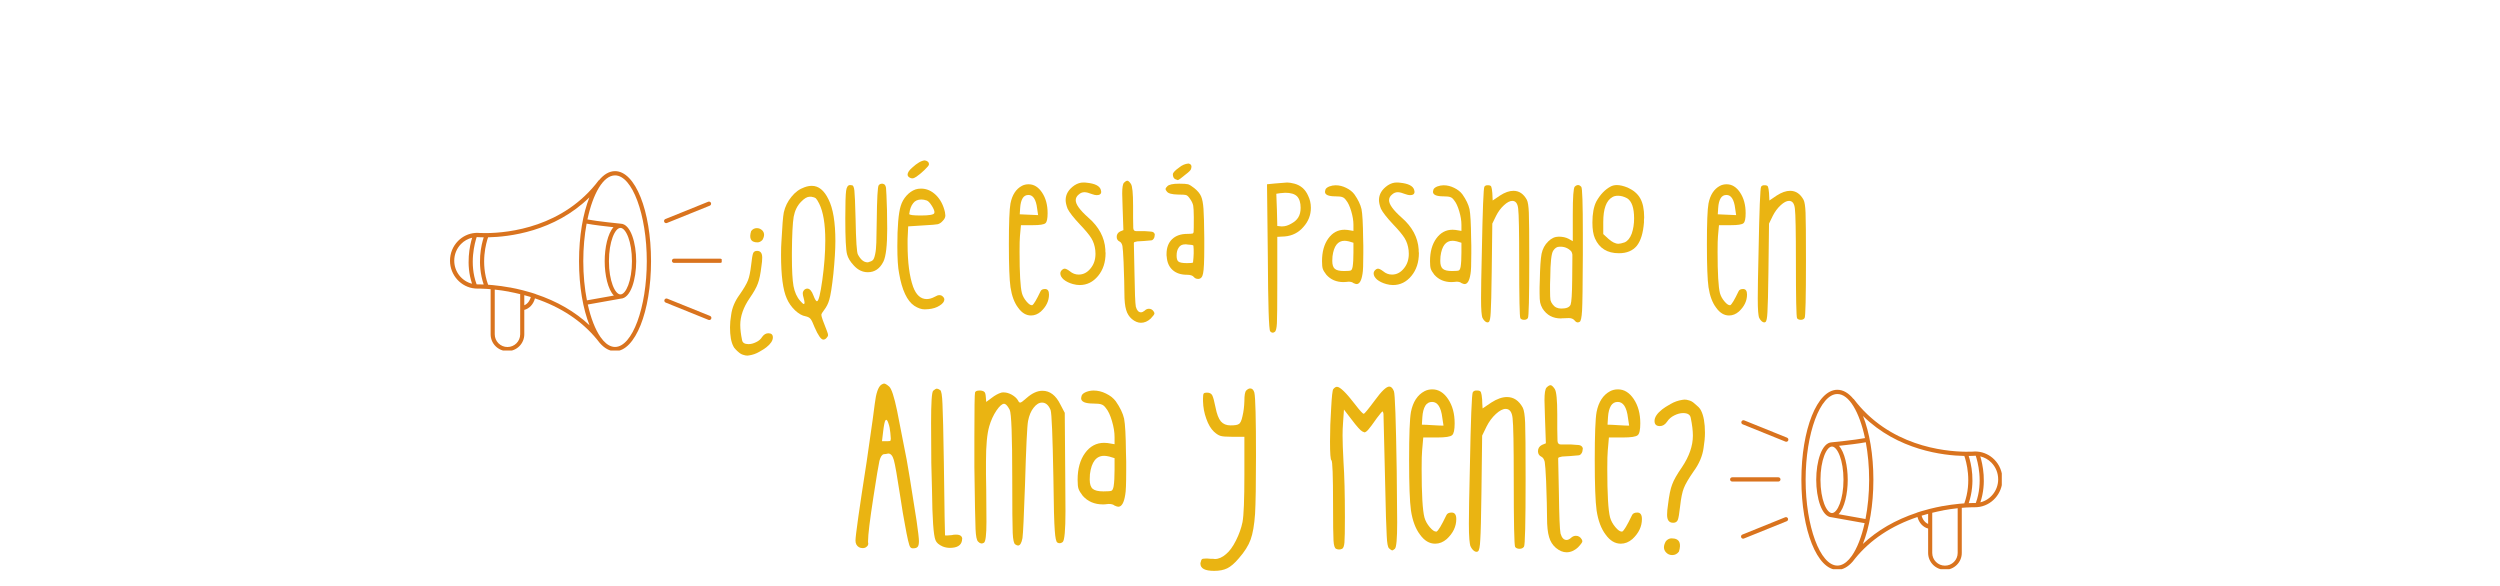 <svg version="1.0" preserveAspectRatio="xMidYMid meet" height="450" viewBox="0 0 1440 337.5" zoomAndPan="magnify" width="1920" xmlns:xlink="http://www.w3.org/1999/xlink" xmlns="http://www.w3.org/2000/svg"><defs><g></g><clipPath id="5f2b25e0d2"><path clip-rule="nonzero" d="M 259.199 98.578 L 375 98.578 L 375 201.922 L 259.199 201.922 Z M 259.199 98.578"></path></clipPath><clipPath id="aff37a8028"><path clip-rule="nonzero" d="M 387 148.949 L 415.715 148.949 L 415.715 151.449 L 387 151.449 Z M 387 148.949"></path></clipPath><clipPath id="7c322fa46b"><path clip-rule="nonzero" d="M 1037.578 224.512 L 1153.035 224.512 L 1153.035 327.859 L 1037.578 327.859 Z M 1037.578 224.512"></path></clipPath><clipPath id="cb75aaade5"><path clip-rule="nonzero" d="M 996.879 274.883 L 1025.598 274.883 L 1025.598 277.383 L 996.879 277.383 Z M 996.879 274.883"></path></clipPath></defs><g fill-opacity="1" fill="#eab412"><g transform="translate(418.205, 186.157)"><g><path d="M 20.938 -47.922 C 20.031 -47.004 19.082 -46.547 18.094 -46.547 C 16.051 -46.547 14.766 -47.191 14.234 -48.484 C 13.773 -49.547 13.848 -51.062 14.453 -53.031 C 15.285 -54.176 16.383 -54.75 17.75 -54.75 C 18.969 -54.75 20.031 -54.289 20.938 -53.375 C 22.227 -51.938 22.227 -50.117 20.938 -47.922 Z M 7.516 16.953 C 6.68 16.273 6 15.633 5.469 15.031 C 4.852 14.414 4.438 13.844 4.219 13.312 C 2.926 10.883 2.281 7.242 2.281 2.391 C 2.281 0.191 2.504 -2.234 2.953 -4.891 C 3.484 -8.91 5.117 -12.781 7.859 -16.5 C 10.285 -19.988 11.879 -22.723 12.641 -24.703 C 13.391 -26.598 13.992 -29.52 14.453 -33.469 C 14.836 -37.031 15.219 -39.305 15.594 -40.297 C 15.969 -41.203 16.727 -41.656 17.875 -41.656 C 19.844 -41.656 20.828 -40.363 20.828 -37.781 C 20.828 -36.344 20.676 -34.676 20.375 -32.781 C 19.844 -28.301 19.16 -25 18.328 -22.875 C 17.566 -20.676 15.973 -17.832 13.547 -14.344 C 9.973 -9.102 8.188 -3.977 8.188 1.031 C 8.188 3.531 8.531 6.41 9.219 9.672 C 9.445 11.266 10.695 12.062 12.969 12.062 C 14.344 12.062 15.785 11.68 17.297 10.922 C 18.816 10.242 19.992 9.223 20.828 7.859 C 21.816 6.484 22.992 5.797 24.359 5.797 C 26.098 5.797 26.969 6.594 26.969 8.188 C 26.969 10.008 25.719 11.91 23.219 13.891 C 22.383 14.566 21.02 15.438 19.125 16.5 C 17.301 17.562 15.363 18.242 13.312 18.547 C 12.938 18.629 12.598 18.672 12.297 18.672 C 11.609 18.672 10.926 18.555 10.25 18.328 C 9.258 18.098 8.348 17.641 7.516 16.953 Z M 7.516 16.953"></path></g></g></g><g fill-opacity="1" fill="#eab412"><g transform="translate(447.601, 186.157)"><g><path d="M 24.25 -68.859 C 23.488 -70.379 22.844 -71.406 22.312 -71.938 C 21.695 -72.383 20.82 -72.688 19.688 -72.844 L 18.781 -72.844 C 17.332 -72.844 15.703 -71.895 13.891 -70 C 11.68 -67.801 10.238 -64.914 9.562 -61.344 C 8.957 -57.707 8.613 -50.844 8.531 -40.75 L 8.531 -38.359 C 8.531 -30.535 8.836 -24.879 9.453 -21.391 C 10.129 -17.828 11.414 -14.984 13.312 -12.859 C 14.375 -11.648 15.055 -11.047 15.359 -11.047 C 15.672 -11.047 15.828 -11.312 15.828 -11.844 C 15.828 -12.289 15.633 -13.238 15.25 -14.688 C 14.945 -15.664 14.797 -16.5 14.797 -17.188 C 14.797 -17.863 15.062 -18.508 15.594 -19.125 C 16.125 -19.656 16.727 -19.922 17.406 -19.922 C 18.781 -19.922 19.957 -18.594 20.938 -15.938 C 21.77 -13.738 22.453 -12.641 22.984 -12.641 C 23.898 -12.641 24.926 -16.734 26.062 -24.922 C 27.195 -33.047 27.766 -40.633 27.766 -47.688 C 27.766 -57.094 26.594 -64.148 24.25 -68.859 Z M 15.828 -78.312 C 17.266 -78.844 18.664 -79.109 20.031 -79.109 C 23.906 -79.109 27.094 -76.523 29.594 -71.359 C 32.25 -66.129 33.578 -58.125 33.578 -47.344 C 33.578 -42.488 33.195 -36.227 32.438 -28.562 C 31.602 -20.906 30.805 -15.863 30.047 -13.438 C 29.441 -11.312 28.492 -9.41 27.203 -7.734 C 26.066 -6.297 25.5 -5.312 25.5 -4.781 C 25.5 -3.875 26.562 -0.801 28.688 4.438 C 29.133 5.57 29.359 6.367 29.359 6.828 C 29.359 7.359 29.02 7.969 28.344 8.656 C 27.812 9.188 27.238 9.453 26.625 9.453 C 25.344 9.453 23.676 7.098 21.625 2.391 C 20.633 -0.191 19.836 -1.82 19.234 -2.5 C 18.703 -3.188 17.754 -3.68 16.391 -3.984 C 14.492 -4.285 12.484 -5.422 10.359 -7.391 C 8.234 -9.441 6.641 -11.723 5.578 -14.234 C 3.379 -19.086 2.281 -27.43 2.281 -39.266 C 2.281 -42.609 2.352 -45.148 2.5 -46.891 C 2.957 -55.922 3.414 -61.57 3.875 -63.844 C 4.633 -67.188 6.113 -70.188 8.312 -72.844 C 10.438 -75.5 12.941 -77.32 15.828 -78.312 Z M 15.828 -78.312"></path></g></g></g><g fill-opacity="1" fill="#eab412"><g transform="translate(484.736, 186.157)"><g><path d="M 21.391 -79.438 C 21.848 -80.051 22.535 -80.359 23.453 -80.359 C 23.598 -80.359 23.785 -80.316 24.016 -80.234 C 24.848 -80.086 25.379 -79.332 25.609 -77.969 C 25.766 -76.52 25.953 -72.234 26.172 -65.109 C 26.254 -62.367 26.297 -58.801 26.297 -54.406 C 26.297 -44.77 25.57 -38.473 24.125 -35.516 C 22.082 -31.41 19.086 -29.359 15.141 -29.359 C 12.098 -29.359 9.406 -30.648 7.062 -33.234 C 5.008 -35.43 3.719 -37.555 3.188 -39.609 C 2.5 -42.109 2.156 -48.973 2.156 -60.203 C 2.156 -68.703 2.312 -74.051 2.625 -76.25 C 2.926 -78.457 3.68 -79.562 4.891 -79.562 C 5.348 -79.562 5.727 -79.52 6.031 -79.438 C 6.719 -79.363 7.172 -78.344 7.391 -76.375 C 7.617 -74.477 7.848 -69.086 8.078 -60.203 C 8.305 -47.379 8.766 -40.477 9.453 -39.5 C 11.047 -36.539 12.863 -35.062 14.906 -35.062 L 15.25 -35.062 C 15.406 -35.133 15.52 -35.172 15.594 -35.172 C 16.727 -35.473 17.523 -35.852 17.984 -36.312 C 18.516 -36.758 18.969 -37.895 19.344 -39.719 C 19.727 -41.469 19.957 -43.707 20.031 -46.438 C 20.102 -49.164 20.18 -53.336 20.266 -58.953 C 20.41 -71.859 20.785 -78.688 21.391 -79.438 Z M 21.391 -79.438"></path></g></g></g><g fill-opacity="1" fill="#eab412"><g transform="translate(514.587, 186.157)"><g><path d="M 19.234 -70.672 C 18.098 -71.055 17.07 -71.25 16.156 -71.25 C 14.031 -71.25 12.438 -70.523 11.375 -69.078 C 10.238 -67.641 9.52 -65.742 9.219 -63.391 C 9.145 -63.316 9.109 -63.164 9.109 -62.938 C 9.109 -62.332 11.348 -62.031 15.828 -62.031 C 20.68 -62.031 23.258 -62.484 23.562 -63.391 L 23.562 -63.625 L 23.672 -63.844 C 23.672 -64.758 23.141 -66.051 22.078 -67.719 C 21.016 -69.383 20.066 -70.367 19.234 -70.672 Z M 12.75 -77.047 C 13.656 -77.359 14.719 -77.516 15.938 -77.516 C 19.125 -77.516 22.004 -76.258 24.578 -73.75 C 27.086 -71.25 28.797 -67.988 29.703 -63.969 C 29.859 -63.051 29.938 -62.406 29.938 -62.031 C 29.938 -60.969 29.441 -59.941 28.453 -58.953 C 27.617 -57.973 26.672 -57.328 25.609 -57.016 C 24.617 -56.797 21.926 -56.57 17.531 -56.344 C 15.477 -56.258 12.477 -56.066 8.531 -55.766 C 8.457 -54.555 8.344 -52.094 8.188 -48.375 L 8.188 -45.406 C 8.188 -35.094 9.25 -26.938 11.375 -20.938 C 13.125 -16.238 15.742 -13.891 19.234 -13.891 C 20.672 -13.891 22.227 -14.344 23.906 -15.25 C 24.883 -15.852 25.754 -16.156 26.516 -16.156 C 27.047 -16.156 27.504 -16.047 27.891 -15.828 C 28.867 -15.141 29.359 -14.414 29.359 -13.656 C 29.359 -12.445 28.445 -11.27 26.625 -10.125 C 24.883 -8.988 22.723 -8.305 20.141 -8.078 C 19.535 -8.004 18.816 -7.969 17.984 -7.969 C 16.16 -7.969 14.188 -8.648 12.062 -10.016 C 7.883 -12.828 4.961 -19.051 3.297 -28.688 C 2.617 -32.02 2.281 -37.254 2.281 -44.391 C 2.281 -55.617 2.926 -63.32 4.219 -67.5 C 4.895 -69.77 6.031 -71.781 7.625 -73.531 C 9.145 -75.195 10.852 -76.367 12.75 -77.047 Z M 10.812 -89.578 C 13.695 -92.234 16.125 -93.633 18.094 -93.781 C 19.758 -93.477 20.555 -92.68 20.484 -91.391 C 20.484 -90.93 19.613 -89.867 17.875 -88.203 C 16.125 -86.535 14.566 -85.25 13.203 -84.344 C 12.297 -83.727 11.535 -83.422 10.922 -83.422 C 10.473 -83.422 10.02 -83.535 9.562 -83.766 C 8.645 -84.223 8.188 -84.832 8.188 -85.594 C 8.188 -86.727 9.062 -88.055 10.812 -89.578 Z M 10.812 -89.578"></path></g></g></g><g fill-opacity="1" fill="#eab412"><g transform="translate(548.422, 186.157)"><g></g></g></g><g fill-opacity="1" fill="#eab412"><g transform="translate(578.956, 186.157)"><g><path d="M 16.609 -72.047 C 15.773 -73.254 14.719 -73.859 13.438 -73.859 C 11.988 -73.859 10.883 -73.254 10.125 -72.047 C 9.289 -70.68 8.801 -68.785 8.656 -66.359 C 8.57 -65.523 8.492 -64.312 8.422 -62.719 C 9.555 -62.719 11.301 -62.641 13.656 -62.484 C 16.082 -62.328 17.863 -62.25 19 -62.25 C 18.852 -63.094 18.664 -64.348 18.438 -66.016 C 18.133 -68.672 17.523 -70.68 16.609 -72.047 Z M 9.672 -79.109 C 10.805 -79.711 12.098 -80.016 13.547 -80.016 C 16.578 -80.016 19.156 -78.422 21.281 -75.234 C 23.406 -72.047 24.469 -68.098 24.469 -63.391 C 24.469 -60.203 24.051 -58.27 23.219 -57.594 C 22.383 -56.832 19.957 -56.453 15.938 -56.453 L 9.109 -56.453 C 9.023 -55.391 8.832 -53.266 8.531 -50.078 C 8.383 -48.555 8.312 -45.562 8.312 -41.094 C 8.312 -28.719 8.766 -20.785 9.672 -17.297 C 10.129 -15.629 11.004 -14.035 12.297 -12.516 C 13.504 -11.078 14.523 -10.359 15.359 -10.359 L 15.594 -10.359 C 16.426 -10.734 18.02 -13.391 20.375 -18.328 C 20.75 -19.234 21.617 -19.688 22.984 -19.688 C 24.504 -19.688 25.266 -18.625 25.266 -16.5 C 25.266 -12.863 23.707 -9.602 20.594 -6.719 C 18.852 -5.195 16.957 -4.438 14.906 -4.438 C 12.102 -4.438 9.641 -5.914 7.516 -8.875 C 5.316 -11.758 3.836 -15.707 3.078 -20.719 C 2.461 -25.039 2.156 -33.27 2.156 -45.406 C 2.156 -57.852 2.461 -65.707 3.078 -68.969 C 4.055 -73.906 6.254 -77.285 9.672 -79.109 Z M 9.672 -79.109"></path></g></g></g><g fill-opacity="1" fill="#eab412"><g transform="translate(608.124, 186.157)"><g><path d="M 10.812 -79.438 C 12.477 -80.5 14.148 -81.031 15.828 -81.031 L 16.734 -81.031 C 17.18 -80.957 17.52 -80.922 17.75 -80.922 C 22.531 -80.461 25.266 -79.098 25.953 -76.828 C 26.098 -76.297 26.172 -75.914 26.172 -75.688 C 26.172 -74.395 25.301 -73.75 23.562 -73.75 C 22.875 -73.75 22 -73.941 20.938 -74.328 C 19.039 -75.078 17.562 -75.453 16.5 -75.453 C 15.289 -75.453 14.191 -75 13.203 -74.094 C 12.066 -73.188 11.5 -72.086 11.5 -70.797 C 11.5 -68.441 13.891 -65.141 18.672 -60.891 C 24.816 -55.578 28.113 -49.43 28.562 -42.453 L 28.562 -41.422 C 28.645 -40.973 28.688 -40.633 28.688 -40.406 C 28.688 -35.094 27.242 -30.691 24.359 -27.203 C 21.473 -23.711 17.941 -21.969 13.766 -21.969 C 12.555 -21.969 11.27 -22.156 9.906 -22.531 C 7.695 -23.145 5.91 -24.02 4.547 -25.156 C 3.266 -26.289 2.625 -27.469 2.625 -28.688 C 2.625 -29.594 3.113 -30.391 4.094 -31.078 C 4.477 -31.297 4.82 -31.406 5.125 -31.406 C 5.801 -31.406 6.785 -30.914 8.078 -29.938 C 9.598 -28.645 11.305 -28 13.203 -28 C 15.859 -28 18.133 -29.176 20.031 -31.531 C 21.926 -33.801 22.875 -36.609 22.875 -39.953 C 22.875 -40.859 22.836 -41.539 22.766 -42 C 22.461 -44.656 21.703 -46.969 20.484 -48.938 C 19.273 -50.914 17.035 -53.609 13.766 -57.016 C 10.203 -60.816 7.891 -63.781 6.828 -65.906 C 6.066 -67.875 5.688 -69.539 5.688 -70.906 C 5.688 -74.25 7.395 -77.094 10.812 -79.438 Z M 10.812 -79.438"></path></g></g></g><g fill-opacity="1" fill="#eab412"><g transform="translate(640.593, 186.157)"><g><path d="M 6.828 -80.922 C 7.586 -81.68 8.234 -82.062 8.766 -82.062 C 9.297 -82.062 9.977 -81.453 10.812 -80.234 C 11.645 -79.023 12.062 -74.852 12.062 -67.719 L 12.062 -60.656 C 12.062 -58.383 12.098 -56.414 12.172 -54.75 C 12.254 -53.602 12.785 -53.031 13.766 -53.031 L 18.672 -53.031 C 19.348 -52.957 20.367 -52.883 21.734 -52.812 C 22.723 -52.812 23.445 -52.617 23.906 -52.234 C 24.352 -51.859 24.578 -51.367 24.578 -50.766 C 24.578 -50.68 24.539 -50.602 24.469 -50.531 C 24.469 -49.695 24.238 -49.016 23.781 -48.484 C 23.406 -47.953 22.914 -47.688 22.312 -47.688 C 21.395 -47.613 20.066 -47.5 18.328 -47.344 C 17.641 -47.344 16.348 -47.27 14.453 -47.125 C 13.922 -46.969 13.469 -46.852 13.094 -46.781 C 12.633 -46.707 12.441 -46.363 12.516 -45.75 C 12.598 -42.031 12.711 -36.531 12.859 -29.25 C 13.016 -18.02 13.281 -11.422 13.656 -9.453 C 14.258 -7.328 15.242 -6.266 16.609 -6.266 C 17.223 -6.266 17.91 -6.566 18.672 -7.172 C 19.422 -7.93 20.254 -8.312 21.172 -8.312 C 22.379 -8.312 23.328 -7.738 24.016 -6.594 C 24.242 -6.219 24.359 -5.879 24.359 -5.578 C 24.359 -5.117 23.633 -4.133 22.188 -2.625 C 20.445 -1.031 18.586 -0.234 16.609 -0.234 C 14.867 -0.234 13.125 -0.953 11.375 -2.391 C 9.781 -3.754 8.68 -5.5 8.078 -7.625 C 7.398 -9.82 7.062 -13.008 7.062 -17.188 C 7.062 -20.906 6.906 -26.898 6.594 -35.172 C 6.375 -40.098 6.148 -43.207 5.922 -44.5 C 5.617 -45.789 5.086 -46.625 4.328 -47 C 3.191 -47.531 2.625 -48.441 2.625 -49.734 C 2.625 -51.098 3.266 -52.125 4.547 -52.812 C 5.004 -52.957 5.648 -53.223 6.484 -53.609 C 6.41 -55.734 6.258 -60.055 6.031 -66.578 C 5.875 -71.285 5.797 -73.977 5.797 -74.656 C 5.797 -78.145 6.141 -80.234 6.828 -80.922 Z M 6.828 -80.922"></path></g></g></g><g fill-opacity="1" fill="#eab412"><g transform="translate(668.851, 186.157)"><g><path d="M 18.547 -44.734 C 18.172 -45.035 17.07 -45.223 15.25 -45.297 C 15.02 -45.297 14.754 -45.332 14.453 -45.406 L 13.766 -45.406 C 12.098 -45.406 10.883 -44.801 10.125 -43.594 C 9.289 -42.457 8.875 -40.898 8.875 -38.922 C 8.875 -37.328 9.176 -36.227 9.781 -35.625 C 10.469 -34.938 12.141 -34.594 14.797 -34.594 C 16.766 -34.594 17.941 -34.707 18.328 -34.938 C 18.773 -38.812 18.848 -42.078 18.547 -44.734 Z M 3.531 -78.875 C 4.438 -79.863 6.711 -80.359 10.359 -80.359 C 12.859 -80.359 14.566 -80.242 15.484 -80.016 C 16.391 -79.711 17.562 -78.988 19 -77.844 C 20.977 -76.25 22.305 -74.656 22.984 -73.062 C 23.672 -71.469 24.129 -69.082 24.359 -65.906 C 24.586 -62.789 24.738 -57.211 24.812 -49.172 L 24.812 -43.484 C 24.812 -35.66 24.582 -30.727 24.125 -28.688 C 23.75 -26.562 22.801 -25.5 21.281 -25.5 C 20.219 -25.5 19.383 -25.875 18.781 -26.625 C 18.094 -27.469 16.766 -27.891 14.797 -27.891 C 11.379 -27.891 8.645 -28.797 6.594 -30.609 C 4.551 -32.43 3.414 -34.973 3.188 -38.234 C 3.188 -38.461 3.148 -38.727 3.078 -39.031 L 3.078 -39.828 C 3.078 -43.473 4.141 -46.32 6.266 -48.375 C 8.391 -50.414 11.312 -51.438 15.031 -51.438 C 16.469 -51.438 17.523 -51.516 18.203 -51.672 C 18.43 -51.742 18.586 -52.047 18.672 -52.578 C 18.742 -53.191 18.781 -56.039 18.781 -61.125 C 18.781 -62.719 18.742 -64.082 18.672 -65.219 C 18.586 -66.281 18.508 -67.113 18.438 -67.719 C 18.207 -68.852 17.676 -70.031 16.844 -71.25 C 15.938 -72.688 15.141 -73.52 14.453 -73.75 C 13.848 -73.977 12.254 -74.094 9.672 -74.094 C 6.18 -74.164 4.055 -74.734 3.297 -75.797 C 2.766 -76.41 2.5 -76.906 2.5 -77.281 L 2.5 -77.391 C 2.582 -77.773 2.926 -78.27 3.531 -78.875 Z M 15.703 -91.969 C 17.297 -91.656 17.789 -90.594 17.188 -88.781 C 16.957 -88.094 15.93 -87.066 14.109 -85.703 C 11.68 -83.648 10.164 -82.551 9.562 -82.406 C 9.406 -82.406 8.91 -82.594 8.078 -82.969 C 7.172 -83.426 6.719 -84.375 6.719 -85.812 C 6.789 -86.727 8.004 -88.02 10.359 -89.688 C 12.023 -91.051 13.805 -91.812 15.703 -91.969 Z M 15.703 -91.969"></path></g></g></g><g fill-opacity="1" fill="#eab412"><g transform="translate(697.109, 186.157)"><g></g></g></g><g fill-opacity="1" fill="#eab412"><g transform="translate(727.643, 186.157)"><g><path d="M 19.469 -73.062 C 18.094 -74.438 15.816 -75.125 12.641 -75.125 C 11.953 -75.125 11 -75.047 9.781 -74.891 C 9.25 -74.816 8.492 -74.703 7.516 -74.547 C 7.516 -73.023 7.629 -69.953 7.859 -65.328 C 7.859 -63.805 7.93 -60.695 8.078 -56 C 8.461 -56 9.188 -55.922 10.25 -55.766 L 11.047 -55.766 C 12.641 -55.766 14.344 -56.297 16.156 -57.359 C 17.977 -58.348 19.305 -59.523 20.141 -60.891 C 21.055 -62.328 21.516 -64.188 21.516 -66.469 C 21.516 -69.426 20.832 -71.625 19.469 -73.062 Z M 6.719 -80.469 C 10.883 -80.844 13.234 -81.031 13.766 -81.031 C 14.828 -81.031 16.234 -80.805 17.984 -80.359 C 21.629 -79.367 24.25 -77.051 25.844 -73.406 C 26.895 -71.281 27.422 -68.969 27.422 -66.469 C 27.422 -62.289 25.984 -58.609 23.109 -55.422 C 20.297 -52.16 16.727 -50.344 12.406 -49.969 C 11.414 -49.883 9.973 -49.805 8.078 -49.734 L 8.078 -22.766 C 8.078 -10.547 8.004 -2.957 7.859 0 C 7.703 2.957 7.281 4.629 6.594 5.016 C 6.219 5.316 5.844 5.469 5.469 5.469 C 4.938 5.469 4.441 5.203 3.984 4.672 C 3.223 3.836 2.77 -10.504 2.625 -38.359 C 2.539 -47.609 2.383 -61.492 2.156 -80.016 Z M 6.719 -80.469"></path></g></g></g><g fill-opacity="1" fill="#eab412"><g transform="translate(758.86, 186.157)"><g><path d="M 20.719 -40.75 L 20.719 -46.328 C 20.258 -46.473 19.383 -46.738 18.094 -47.125 C 17.102 -47.352 16.27 -47.469 15.594 -47.469 C 11.719 -47.469 9.406 -44.469 8.656 -38.469 C 8.57 -37.781 8.531 -36.91 8.531 -35.859 C 8.531 -33.648 9.023 -32.129 10.016 -31.297 C 11.004 -30.461 12.75 -30.047 15.25 -30.047 C 17.445 -30.047 18.773 -30.16 19.234 -30.391 C 19.691 -30.617 20.035 -31.336 20.266 -32.547 C 20.566 -34.441 20.719 -37.176 20.719 -40.75 Z M 6.828 -78.766 C 8.047 -79.211 9.258 -79.438 10.469 -79.438 C 12.52 -79.438 14.531 -78.945 16.5 -77.969 C 18.551 -76.977 20.145 -75.723 21.281 -74.203 C 23.406 -71.172 24.77 -68.328 25.375 -65.672 C 25.906 -62.941 26.211 -57.398 26.297 -49.047 C 26.297 -47.992 26.332 -46.516 26.406 -44.609 L 26.406 -40.297 C 26.406 -33.836 26.254 -29.891 25.953 -28.453 C 25.348 -24.504 24.207 -22.531 22.531 -22.531 C 22.156 -22.531 21.551 -22.723 20.719 -23.109 C 20.102 -23.641 19.156 -23.906 17.875 -23.906 C 17.414 -23.906 17.035 -23.863 16.734 -23.781 C 16.348 -23.707 15.781 -23.672 15.031 -23.672 C 10.926 -23.672 7.625 -25.078 5.125 -27.891 C 4.062 -29.254 3.379 -30.391 3.078 -31.297 C 2.773 -32.129 2.625 -33.609 2.625 -35.734 C 2.625 -41.117 3.836 -45.484 6.266 -48.828 C 8.691 -52.16 11.801 -53.828 15.594 -53.828 C 16.27 -53.828 16.836 -53.789 17.297 -53.719 C 18.055 -53.57 19.195 -53.383 20.719 -53.156 L 20.719 -56.688 C 20.719 -59.031 20.301 -61.609 19.469 -64.422 C 18.625 -67.305 17.633 -69.43 16.5 -70.797 C 15.82 -71.773 15.102 -72.379 14.344 -72.609 C 13.656 -72.91 12.328 -73.062 10.359 -73.062 C 6.336 -73.062 4.328 -73.938 4.328 -75.688 C 4.328 -75.914 4.398 -76.297 4.547 -76.828 C 4.773 -77.586 5.535 -78.234 6.828 -78.766 Z M 6.828 -78.766"></path></g></g></g><g fill-opacity="1" fill="#eab412"><g transform="translate(788.597, 186.157)"><g><path d="M 10.812 -79.438 C 12.477 -80.5 14.148 -81.031 15.828 -81.031 L 16.734 -81.031 C 17.18 -80.957 17.52 -80.922 17.75 -80.922 C 22.531 -80.461 25.266 -79.098 25.953 -76.828 C 26.098 -76.297 26.172 -75.914 26.172 -75.688 C 26.172 -74.395 25.301 -73.75 23.562 -73.75 C 22.875 -73.75 22 -73.941 20.938 -74.328 C 19.039 -75.078 17.562 -75.453 16.5 -75.453 C 15.289 -75.453 14.191 -75 13.203 -74.094 C 12.066 -73.188 11.5 -72.086 11.5 -70.797 C 11.5 -68.441 13.891 -65.141 18.672 -60.891 C 24.816 -55.578 28.113 -49.43 28.562 -42.453 L 28.562 -41.422 C 28.645 -40.973 28.688 -40.633 28.688 -40.406 C 28.688 -35.094 27.242 -30.691 24.359 -27.203 C 21.473 -23.711 17.941 -21.969 13.766 -21.969 C 12.555 -21.969 11.27 -22.156 9.906 -22.531 C 7.695 -23.145 5.91 -24.02 4.547 -25.156 C 3.266 -26.289 2.625 -27.469 2.625 -28.688 C 2.625 -29.594 3.113 -30.391 4.094 -31.078 C 4.477 -31.297 4.82 -31.406 5.125 -31.406 C 5.801 -31.406 6.785 -30.914 8.078 -29.938 C 9.598 -28.645 11.305 -28 13.203 -28 C 15.859 -28 18.133 -29.176 20.031 -31.531 C 21.926 -33.801 22.875 -36.609 22.875 -39.953 C 22.875 -40.859 22.836 -41.539 22.766 -42 C 22.461 -44.656 21.703 -46.969 20.484 -48.938 C 19.273 -50.914 17.035 -53.609 13.766 -57.016 C 10.203 -60.816 7.891 -63.781 6.828 -65.906 C 6.066 -67.875 5.688 -69.539 5.688 -70.906 C 5.688 -74.25 7.395 -77.094 10.812 -79.438 Z M 10.812 -79.438"></path></g></g></g><g fill-opacity="1" fill="#eab412"><g transform="translate(821.066, 186.157)"><g><path d="M 20.719 -40.75 L 20.719 -46.328 C 20.258 -46.473 19.383 -46.738 18.094 -47.125 C 17.102 -47.352 16.27 -47.469 15.594 -47.469 C 11.719 -47.469 9.406 -44.469 8.656 -38.469 C 8.57 -37.781 8.531 -36.91 8.531 -35.859 C 8.531 -33.648 9.023 -32.129 10.016 -31.297 C 11.004 -30.461 12.75 -30.047 15.25 -30.047 C 17.445 -30.047 18.773 -30.16 19.234 -30.391 C 19.691 -30.617 20.035 -31.336 20.266 -32.547 C 20.566 -34.441 20.719 -37.176 20.719 -40.75 Z M 6.828 -78.766 C 8.047 -79.211 9.258 -79.438 10.469 -79.438 C 12.52 -79.438 14.531 -78.945 16.5 -77.969 C 18.551 -76.977 20.145 -75.723 21.281 -74.203 C 23.406 -71.172 24.77 -68.328 25.375 -65.672 C 25.906 -62.941 26.211 -57.398 26.297 -49.047 C 26.297 -47.992 26.332 -46.516 26.406 -44.609 L 26.406 -40.297 C 26.406 -33.836 26.254 -29.891 25.953 -28.453 C 25.348 -24.504 24.207 -22.531 22.531 -22.531 C 22.156 -22.531 21.551 -22.723 20.719 -23.109 C 20.102 -23.641 19.156 -23.906 17.875 -23.906 C 17.414 -23.906 17.035 -23.863 16.734 -23.781 C 16.348 -23.707 15.781 -23.672 15.031 -23.672 C 10.926 -23.672 7.625 -25.078 5.125 -27.891 C 4.062 -29.254 3.379 -30.391 3.078 -31.297 C 2.773 -32.129 2.625 -33.609 2.625 -35.734 C 2.625 -41.117 3.836 -45.484 6.266 -48.828 C 8.691 -52.16 11.801 -53.828 15.594 -53.828 C 16.27 -53.828 16.836 -53.789 17.297 -53.719 C 18.055 -53.57 19.195 -53.383 20.719 -53.156 L 20.719 -56.688 C 20.719 -59.031 20.301 -61.609 19.469 -64.422 C 18.625 -67.305 17.633 -69.43 16.5 -70.797 C 15.82 -71.773 15.102 -72.379 14.344 -72.609 C 13.656 -72.91 12.328 -73.062 10.359 -73.062 C 6.336 -73.062 4.328 -73.938 4.328 -75.688 C 4.328 -75.914 4.398 -76.297 4.547 -76.828 C 4.773 -77.586 5.535 -78.234 6.828 -78.766 Z M 6.828 -78.766"></path></g></g></g><g fill-opacity="1" fill="#eab412"><g transform="translate(850.804, 186.157)"><g><path d="M 4.219 -78.641 C 4.664 -79.254 5.305 -79.52 6.141 -79.438 L 6.719 -79.438 C 7.551 -79.363 8.039 -79.062 8.188 -78.531 C 8.414 -78 8.609 -76.82 8.766 -75 C 8.766 -74.094 8.836 -72.648 8.984 -70.672 C 9.672 -71.129 11.078 -72.082 13.203 -73.531 C 16.004 -75.344 18.582 -76.25 20.938 -76.25 C 24.207 -76.25 26.789 -74.504 28.688 -71.016 C 29.289 -69.805 29.664 -67.344 29.812 -63.625 C 29.969 -59.977 30.047 -50.832 30.047 -36.188 C 30.047 -14.562 29.781 -3.484 29.25 -2.953 C 28.789 -2.273 28.07 -1.938 27.094 -1.938 C 26.102 -1.938 25.379 -2.238 24.922 -2.844 C 24.473 -3.676 24.25 -14.68 24.25 -35.859 C 24.25 -52.773 24.055 -62.789 23.672 -65.906 C 23.367 -68.938 22.234 -70.453 20.266 -70.453 C 18.891 -70.453 17.297 -69.617 15.484 -67.953 C 13.66 -66.273 12.141 -64.223 10.922 -61.797 C 10.473 -60.816 9.754 -59.336 8.766 -57.359 C 8.691 -52.66 8.578 -43.328 8.422 -29.359 C 8.266 -17.367 8.078 -9.707 7.859 -6.375 C 7.703 -2.957 7.32 -1.062 6.719 -0.688 C 6.488 -0.531 6.258 -0.453 6.031 -0.453 C 5.352 -0.453 4.633 -0.91 3.875 -1.828 C 3.488 -2.359 3.18 -2.891 2.953 -3.422 C 2.805 -3.953 2.656 -5.008 2.5 -6.594 C 2.352 -8.344 2.281 -10.926 2.281 -14.344 C 2.281 -19.352 2.43 -28.156 2.734 -40.75 C 3.191 -65.406 3.688 -78.035 4.219 -78.641 Z M 4.219 -78.641"></path></g></g></g><g fill-opacity="1" fill="#eab412"><g transform="translate(884.297, 186.157)"><g><path d="M 20.719 -41.422 C 18.895 -43.328 16.617 -44.203 13.891 -44.047 C 12.523 -44.047 11.348 -43.285 10.359 -41.766 C 9.297 -40.254 8.727 -35.098 8.656 -26.297 C 8.656 -25.234 8.613 -23.906 8.531 -22.312 L 8.531 -19.125 C 8.531 -16.238 8.609 -14.301 8.766 -13.312 C 8.992 -12.406 9.445 -11.535 10.125 -10.703 C 11.27 -9.18 12.906 -8.422 15.031 -8.422 C 17.988 -8.422 19.77 -9.18 20.375 -10.703 C 20.906 -12.211 21.207 -16.879 21.281 -24.703 C 21.352 -27.43 21.391 -31.566 21.391 -37.109 L 21.391 -39.5 C 21.316 -40.176 21.094 -40.816 20.719 -41.422 Z M 22.766 -78.641 C 23.367 -79.254 24.016 -79.562 24.703 -79.562 C 25.305 -79.562 25.91 -79.219 26.516 -78.531 C 27.117 -78 27.422 -68.969 27.422 -51.438 L 27.422 -39.5 C 27.348 -21.738 27.195 -10.961 26.969 -7.172 C 26.738 -3.297 26.285 -1.172 25.609 -0.797 C 25.234 -0.566 24.852 -0.453 24.469 -0.453 C 23.863 -0.453 23.258 -0.832 22.656 -1.594 C 21.895 -2.5 20.789 -2.953 19.344 -2.953 C 18.281 -2.953 17.332 -2.914 16.5 -2.844 L 15.703 -2.844 C 15.328 -2.77 15.023 -2.734 14.797 -2.734 C 10.172 -2.734 6.645 -4.629 4.219 -8.422 C 3.531 -9.641 3.07 -10.781 2.844 -11.844 C 2.613 -12.82 2.5 -14.719 2.5 -17.531 L 2.5 -20.594 C 2.582 -22.113 2.625 -23.441 2.625 -24.578 C 2.77 -32.016 3.109 -37.141 3.641 -39.953 C 4.242 -42.836 5.535 -45.227 7.516 -47.125 C 9.336 -48.938 11.348 -49.844 13.547 -49.844 C 15.742 -49.844 17.641 -49.426 19.234 -48.594 L 21.625 -47.234 L 21.625 -62.594 C 21.625 -72.613 22.004 -77.961 22.766 -78.641 Z M 22.766 -78.641"></path></g></g></g><g fill-opacity="1" fill="#eab412"><g transform="translate(914.945, 186.157)"><g><path d="M 22.312 -71.938 C 20.488 -72.914 18.742 -73.406 17.078 -73.406 C 15.711 -73.406 14.609 -73.141 13.766 -72.609 C 10.273 -70.641 8.531 -65.863 8.531 -58.281 L 8.531 -51.328 C 8.988 -50.867 9.977 -49.957 11.5 -48.594 C 13.625 -46.695 15.555 -45.75 17.297 -45.75 C 18.055 -45.75 19.234 -46.016 20.828 -46.547 C 22.578 -47.305 23.941 -48.977 24.922 -51.562 C 25.836 -54.219 26.297 -57.141 26.297 -60.328 C 26.297 -66.391 24.969 -70.258 22.312 -71.938 Z M 12.641 -78.641 C 13.703 -79.254 14.953 -79.562 16.391 -79.562 C 18.129 -79.562 20.219 -79.066 22.656 -78.078 C 25.988 -76.555 28.375 -74.508 29.812 -71.938 C 31.332 -69.281 32.094 -65.598 32.094 -60.891 C 32.094 -60.586 32.055 -60.133 31.984 -59.531 L 31.984 -58.047 C 31.523 -51.973 30.16 -47.492 27.891 -44.609 C 25.535 -41.734 22.082 -40.297 17.531 -40.297 C 10.852 -40.297 6.258 -43.141 3.75 -48.828 C 2.77 -51.023 2.281 -54.062 2.281 -57.938 C 2.281 -63.094 3.035 -67.148 4.547 -70.109 C 6.754 -74.055 9.453 -76.898 12.641 -78.641 Z M 12.641 -78.641"></path></g></g></g><g fill-opacity="1" fill="#eab412"><g transform="translate(950.486, 186.157)"><g></g></g></g><g fill-opacity="1" fill="#eab412"><g transform="translate(981.02, 186.157)"><g><path d="M 16.609 -72.047 C 15.773 -73.254 14.719 -73.859 13.438 -73.859 C 11.988 -73.859 10.883 -73.254 10.125 -72.047 C 9.289 -70.68 8.801 -68.785 8.656 -66.359 C 8.57 -65.523 8.492 -64.312 8.422 -62.719 C 9.555 -62.719 11.301 -62.641 13.656 -62.484 C 16.082 -62.328 17.863 -62.25 19 -62.25 C 18.852 -63.094 18.664 -64.348 18.438 -66.016 C 18.133 -68.672 17.523 -70.68 16.609 -72.047 Z M 9.672 -79.109 C 10.805 -79.711 12.098 -80.016 13.547 -80.016 C 16.578 -80.016 19.156 -78.422 21.281 -75.234 C 23.406 -72.047 24.469 -68.098 24.469 -63.391 C 24.469 -60.203 24.051 -58.27 23.219 -57.594 C 22.383 -56.832 19.957 -56.453 15.938 -56.453 L 9.109 -56.453 C 9.023 -55.391 8.832 -53.266 8.531 -50.078 C 8.383 -48.555 8.312 -45.562 8.312 -41.094 C 8.312 -28.719 8.766 -20.785 9.672 -17.297 C 10.129 -15.629 11.004 -14.035 12.297 -12.516 C 13.504 -11.078 14.523 -10.359 15.359 -10.359 L 15.594 -10.359 C 16.426 -10.734 18.02 -13.391 20.375 -18.328 C 20.75 -19.234 21.617 -19.688 22.984 -19.688 C 24.504 -19.688 25.266 -18.625 25.266 -16.5 C 25.266 -12.863 23.707 -9.602 20.594 -6.719 C 18.852 -5.195 16.957 -4.438 14.906 -4.438 C 12.102 -4.438 9.641 -5.914 7.516 -8.875 C 5.316 -11.758 3.836 -15.707 3.078 -20.719 C 2.461 -25.039 2.156 -33.27 2.156 -45.406 C 2.156 -57.852 2.461 -65.707 3.078 -68.969 C 4.055 -73.906 6.254 -77.285 9.672 -79.109 Z M 9.672 -79.109"></path></g></g></g><g fill-opacity="1" fill="#eab412"><g transform="translate(1010.189, 186.157)"><g><path d="M 4.219 -78.641 C 4.664 -79.254 5.305 -79.52 6.141 -79.438 L 6.719 -79.438 C 7.551 -79.363 8.039 -79.062 8.188 -78.531 C 8.414 -78 8.609 -76.82 8.766 -75 C 8.766 -74.094 8.836 -72.648 8.984 -70.672 C 9.672 -71.129 11.078 -72.082 13.203 -73.531 C 16.004 -75.344 18.582 -76.25 20.938 -76.25 C 24.207 -76.25 26.789 -74.504 28.688 -71.016 C 29.289 -69.805 29.664 -67.344 29.812 -63.625 C 29.969 -59.977 30.047 -50.832 30.047 -36.188 C 30.047 -14.562 29.781 -3.484 29.25 -2.953 C 28.789 -2.273 28.07 -1.938 27.094 -1.938 C 26.102 -1.938 25.379 -2.238 24.922 -2.844 C 24.473 -3.676 24.25 -14.68 24.25 -35.859 C 24.25 -52.773 24.055 -62.789 23.672 -65.906 C 23.367 -68.938 22.234 -70.453 20.266 -70.453 C 18.891 -70.453 17.297 -69.617 15.484 -67.953 C 13.66 -66.273 12.141 -64.223 10.922 -61.797 C 10.473 -60.816 9.754 -59.336 8.766 -57.359 C 8.691 -52.66 8.578 -43.328 8.422 -29.359 C 8.266 -17.367 8.078 -9.707 7.859 -6.375 C 7.703 -2.957 7.32 -1.062 6.719 -0.688 C 6.488 -0.531 6.258 -0.453 6.031 -0.453 C 5.352 -0.453 4.633 -0.91 3.875 -1.828 C 3.488 -2.359 3.18 -2.891 2.953 -3.422 C 2.805 -3.953 2.656 -5.008 2.5 -6.594 C 2.352 -8.344 2.281 -10.926 2.281 -14.344 C 2.281 -19.352 2.43 -28.156 2.734 -40.75 C 3.191 -65.406 3.688 -78.035 4.219 -78.641 Z M 4.219 -78.641"></path></g></g></g><g fill-opacity="1" fill="#eab412"><g transform="translate(1043.684, 186.157)"><g></g></g></g><g fill-opacity="1" fill="#eab412"><g transform="translate(489.682, 318.383)"><g><path d="M 23.156 -69.078 C 22.977 -71.129 22.625 -72.91 22.094 -74.422 C 21.645 -75.859 21.195 -76.578 20.75 -76.578 C 20.656 -76.578 20.52 -76.484 20.344 -76.297 C 19.895 -75.672 19.453 -73.531 19.016 -69.875 C 18.922 -68.625 18.695 -66.75 18.344 -64.25 L 21.156 -64.25 C 22.133 -64.25 22.758 -64.297 23.031 -64.391 C 23.289 -64.566 23.422 -65.016 23.422 -65.734 C 23.422 -65.91 23.332 -67.023 23.156 -69.078 Z M 17.938 -96.781 C 18.656 -97.227 19.191 -97.453 19.547 -97.453 C 20.172 -97.453 21.148 -96.875 22.484 -95.719 C 23.828 -94.551 25.348 -89.91 27.047 -81.797 C 27.754 -77.953 28.867 -72.238 30.391 -64.656 C 31.992 -56.977 33.285 -49.973 34.266 -43.641 C 35.066 -38.461 36.406 -30.031 38.281 -18.344 C 39.176 -12.094 39.625 -8.207 39.625 -6.688 C 39.625 -5 39.359 -3.883 38.828 -3.344 C 38.379 -2.812 37.484 -2.547 36.141 -2.547 C 35.516 -2.547 35.023 -2.77 34.672 -3.219 C 34.316 -3.57 33.867 -4.91 33.328 -7.234 C 32.797 -9.547 32.219 -12.488 31.594 -16.062 C 30.875 -19.633 29.938 -25.258 28.781 -32.938 C 27.082 -44.082 25.879 -50.906 25.172 -53.406 C 24.453 -55.906 23.379 -57.156 21.953 -57.156 C 21.68 -57.156 21.234 -57.066 20.609 -56.891 C 19.984 -56.805 19.582 -56.766 19.406 -56.766 C 18.332 -56.578 17.484 -55.281 16.859 -52.875 C 16.328 -50.551 15.172 -43.594 13.391 -32 C 11.336 -18.695 10.312 -10.258 10.312 -6.688 L 10.312 -6.031 C 10.395 -5.758 10.438 -5.535 10.438 -5.359 C 10.438 -4.555 10.125 -3.93 9.5 -3.484 C 8.969 -2.941 8.211 -2.672 7.234 -2.672 C 5.617 -2.672 4.41 -3.344 3.609 -4.688 C 3.254 -5.395 3.078 -6.156 3.078 -6.969 C 3.078 -9.82 5.219 -24.945 9.5 -52.344 C 12.625 -73.938 14.188 -85.094 14.188 -85.812 C 14.906 -91.875 16.156 -95.531 17.938 -96.781 Z M 17.938 -96.781"></path></g></g></g><g fill-opacity="1" fill="#eab412"><g transform="translate(533.759, 318.383)"><g><path d="M 3.75 -93.297 C 4.645 -94.109 5.359 -94.516 5.891 -94.516 C 6.336 -94.516 6.961 -94.242 7.766 -93.703 C 8.473 -93.348 8.922 -90.672 9.109 -85.672 C 9.367 -80.586 9.633 -69.254 9.906 -51.672 C 10.258 -24.004 10.484 -10.129 10.578 -10.047 C 10.754 -9.859 12.094 -9.898 14.594 -10.172 C 15.125 -10.348 15.879 -10.438 16.859 -10.438 C 19.273 -10.438 20.484 -9.586 20.484 -7.891 C 20.484 -7.805 20.438 -7.676 20.344 -7.5 L 20.344 -6.969 C 19.812 -4.195 17.492 -2.812 13.391 -2.812 C 11.961 -2.812 10.578 -3.078 9.234 -3.609 C 7.004 -4.598 5.625 -5.805 5.094 -7.234 C 3.926 -9.992 3.254 -19.586 3.078 -36.016 C 2.984 -38.953 2.848 -44.172 2.672 -51.672 C 2.586 -58.18 2.547 -65.898 2.547 -74.828 C 2.547 -86.43 2.945 -92.586 3.75 -93.297 Z M 3.75 -93.297"></path></g></g></g><g fill-opacity="1" fill="#eab412"><g transform="translate(558.694, 318.383)"><g><path d="M 2.938 -92.359 C 3.207 -93.078 4.055 -93.438 5.484 -93.438 L 6.031 -93.438 C 7.094 -93.344 7.848 -93.078 8.297 -92.641 C 8.742 -92.273 9.016 -91.379 9.109 -89.953 C 9.109 -89.328 9.195 -88.301 9.375 -86.875 C 9.906 -87.238 10.93 -88 12.453 -89.156 C 14.41 -90.676 16.285 -91.703 18.078 -92.234 C 18.336 -92.316 18.781 -92.359 19.406 -92.359 C 20.926 -92.359 22.488 -91.914 24.094 -91.031 C 25.789 -90.051 26.992 -88.938 27.703 -87.688 C 28.066 -86.883 28.473 -86.484 28.922 -86.484 C 29.453 -86.484 30.695 -87.375 32.656 -89.156 C 35.781 -91.914 38.816 -93.297 41.766 -93.297 C 46.047 -93.297 49.484 -90.664 52.078 -85.406 C 52.609 -84.332 53.453 -82.727 54.609 -80.594 C 54.609 -74.426 54.703 -62.195 54.891 -43.906 C 54.973 -38.281 55.016 -31.633 55.016 -23.969 C 55.016 -12.988 54.477 -7.051 53.406 -6.156 C 52.344 -5.352 51.316 -5.266 50.328 -5.891 C 49.617 -6.336 49.129 -8.613 48.859 -12.719 C 48.504 -16.914 48.238 -27.047 48.062 -43.109 C 47.613 -67.379 47.078 -80.406 46.453 -82.188 C 45.297 -85.051 43.645 -86.484 41.5 -86.484 C 39.801 -86.484 38.191 -85.5 36.672 -83.531 C 35.16 -81.656 34.094 -79.113 33.469 -75.906 C 32.926 -73.051 32.344 -60.867 31.719 -39.359 C 31.094 -21.148 30.602 -10.844 30.25 -8.438 C 29.719 -5.582 28.867 -4.156 27.703 -4.156 C 27.266 -4.156 26.734 -4.375 26.109 -4.812 C 25.305 -5.258 24.812 -7.445 24.625 -11.375 C 24.445 -15.395 24.359 -25.836 24.359 -42.703 C 24.359 -67.242 23.867 -80.453 22.891 -82.328 C 21.91 -84.203 21.02 -85.316 20.219 -85.672 C 20.125 -85.672 19.941 -85.719 19.672 -85.812 C 18.516 -85.812 17.047 -84.516 15.266 -81.922 C 13.473 -79.242 12.086 -76.211 11.109 -72.828 C 9.859 -68.535 9.234 -61.75 9.234 -52.469 L 9.234 -45.375 C 9.328 -41.895 9.375 -38.906 9.375 -36.406 C 9.457 -30.875 9.5 -24.672 9.5 -17.797 C 9.5 -10.305 9.008 -6.289 8.031 -5.75 C 6.875 -5.039 5.758 -5.266 4.688 -6.422 C 3.883 -7.141 3.395 -9.551 3.219 -13.656 C 3.031 -17.758 2.805 -29.672 2.547 -49.391 L 2.547 -66.672 C 2.547 -83.086 2.676 -91.648 2.938 -92.359 Z M 2.938 -92.359"></path></g></g></g><g fill-opacity="1" fill="#eab412"><g transform="translate(617.629, 318.383)"><g><path d="M 24.359 -47.922 L 24.359 -54.484 C 23.828 -54.66 22.801 -54.973 21.281 -55.422 C 20.125 -55.691 19.145 -55.828 18.344 -55.828 C 13.789 -55.828 11.066 -52.301 10.172 -45.25 C 10.086 -44.445 10.047 -43.422 10.047 -42.172 C 10.047 -39.578 10.625 -37.789 11.781 -36.812 C 12.938 -35.832 14.988 -35.344 17.938 -35.344 C 20.52 -35.344 22.082 -35.473 22.625 -35.734 C 23.156 -36.004 23.555 -36.852 23.828 -38.281 C 24.18 -40.508 24.359 -43.723 24.359 -47.922 Z M 8.031 -92.641 C 9.457 -93.172 10.883 -93.438 12.312 -93.438 C 14.727 -93.438 17.094 -92.859 19.406 -91.703 C 21.82 -90.535 23.695 -89.062 25.031 -87.281 C 27.531 -83.707 29.141 -80.359 29.859 -77.234 C 30.473 -74.023 30.828 -67.516 30.922 -57.703 C 30.922 -56.453 30.969 -54.707 31.062 -52.469 L 31.062 -47.391 C 31.062 -39.805 30.879 -35.164 30.516 -33.469 C 29.805 -28.82 28.469 -26.5 26.5 -26.5 C 26.062 -26.5 25.348 -26.723 24.359 -27.172 C 23.648 -27.797 22.535 -28.109 21.016 -28.109 C 20.484 -28.109 20.035 -28.066 19.672 -27.984 C 19.234 -27.891 18.566 -27.844 17.672 -27.844 C 12.848 -27.844 8.969 -29.492 6.031 -32.797 C 4.781 -34.398 3.973 -35.738 3.609 -36.812 C 3.254 -37.789 3.078 -39.531 3.078 -42.031 C 3.078 -48.363 4.504 -53.492 7.359 -57.422 C 10.211 -61.348 13.875 -63.312 18.344 -63.312 C 19.145 -63.312 19.812 -63.27 20.344 -63.188 C 21.238 -63.008 22.578 -62.785 24.359 -62.516 L 24.359 -66.672 C 24.359 -69.43 23.867 -72.461 22.891 -75.766 C 21.91 -79.16 20.75 -81.66 19.406 -83.266 C 18.602 -84.422 17.754 -85.133 16.859 -85.406 C 16.055 -85.758 14.5 -85.938 12.188 -85.938 C 7.457 -85.938 5.094 -86.961 5.094 -89.016 C 5.094 -89.285 5.18 -89.734 5.359 -90.359 C 5.617 -91.254 6.508 -92.016 8.031 -92.641 Z M 8.031 -92.641"></path></g></g></g><g fill-opacity="1" fill="#eab412"><g transform="translate(652.603, 318.383)"><g></g></g></g><g fill-opacity="1" fill="#eab412"><g transform="translate(688.515, 318.383)"><g><path d="M 29.312 -93.438 C 30.113 -94.238 30.875 -94.641 31.594 -94.641 C 32.75 -94.641 33.551 -93.836 34 -92.234 C 34.625 -89.461 34.938 -77.281 34.938 -55.688 C 34.938 -39.801 34.758 -28.691 34.406 -22.359 C 33.957 -16.016 33.109 -11.102 31.859 -7.625 C 30.609 -4.145 28.332 -0.531 25.031 3.219 C 22.625 6.07 20.395 7.988 18.344 8.969 C 16.375 9.945 13.875 10.438 10.844 10.438 C 5.57 10.438 2.938 9.055 2.938 6.297 L 2.938 5.891 C 3.031 5.711 3.078 5.578 3.078 5.484 C 3.254 4.598 3.477 4.02 3.75 3.75 C 4.02 3.477 4.734 3.344 5.891 3.344 L 7.094 3.344 C 7.719 3.438 8.297 3.484 8.828 3.484 L 10.172 3.484 C 10.711 3.566 11.07 3.609 11.25 3.609 C 13.383 3.609 15.523 2.672 17.672 0.797 C 19.723 -0.891 21.641 -3.52 23.422 -7.094 C 25.211 -10.664 26.461 -14.191 27.172 -17.672 C 27.891 -21.504 28.25 -30.609 28.25 -44.984 L 28.25 -66.797 L 21.016 -66.797 C 17.711 -66.797 15.523 -66.973 14.453 -67.328 C 13.297 -67.691 12.047 -68.5 10.703 -69.75 C 8.922 -71.438 7.453 -73.93 6.297 -77.234 C 5.129 -80.453 4.504 -83.801 4.422 -87.281 L 4.422 -88.891 C 4.422 -90.398 4.551 -91.336 4.812 -91.703 C 5.082 -92.055 5.707 -92.234 6.688 -92.234 C 8.207 -92.234 9.234 -91.695 9.766 -90.625 C 10.305 -89.551 10.93 -87.234 11.641 -83.672 C 12.359 -79.922 13.383 -77.242 14.719 -75.641 C 16.062 -74.117 17.895 -73.359 20.219 -73.359 C 22.801 -73.359 24.406 -73.625 25.031 -74.156 C 25.926 -74.602 26.641 -76.125 27.172 -78.719 C 27.797 -81.301 28.156 -84.203 28.25 -87.422 C 28.25 -90.711 28.602 -92.719 29.312 -93.438 Z M 29.312 -93.438"></path></g></g></g><g fill-opacity="1" fill="#eab412"><g transform="translate(727.505, 318.383)"><g></g></g></g><g fill-opacity="1" fill="#eab412"><g transform="translate(763.416, 318.383)"><g><path d="M 4.547 -94.234 C 5.266 -95.129 5.977 -95.578 6.688 -95.578 C 8.477 -95.578 12.004 -92.141 17.266 -85.266 C 19.941 -81.785 21.551 -80.047 22.094 -80.047 C 22.531 -80.047 24.672 -82.633 28.516 -87.812 C 32.348 -93.082 35.113 -95.719 36.812 -95.719 C 37.883 -95.719 38.773 -94.82 39.484 -93.031 C 40.109 -91.52 40.645 -76.219 41.094 -47.125 C 41.27 -28.82 41.359 -18.914 41.359 -17.406 C 41.359 -8.125 40.914 -3.082 40.031 -2.281 C 39.312 -1.656 38.773 -1.344 38.422 -1.344 C 38.066 -1.426 37.484 -1.828 36.672 -2.547 C 35.961 -3.172 35.52 -5.535 35.344 -9.641 C 35.07 -13.648 34.758 -24.094 34.406 -40.969 C 33.863 -65.594 33.551 -78.617 33.469 -80.047 C 33.289 -80.941 33.113 -81.391 32.938 -81.391 C 32.664 -81.391 31.594 -80.141 29.719 -77.641 C 27.219 -74.066 25.52 -71.789 24.625 -70.812 C 23.738 -69.832 23.023 -69.344 22.484 -69.344 C 22.398 -69.344 22 -69.52 21.281 -69.875 C 20.207 -70.414 18.156 -72.691 15.125 -76.703 C 14.145 -77.953 12.672 -79.875 10.703 -82.469 C 10.617 -81.219 10.441 -78.629 10.172 -74.703 C 9.992 -72.461 9.906 -70.051 9.906 -67.469 C 9.906 -63.988 10.082 -58.945 10.438 -52.344 C 10.977 -44.395 11.25 -33.773 11.25 -20.484 C 11.25 -12.805 11.16 -7.941 10.984 -5.891 C 10.797 -3.836 10.348 -2.633 9.641 -2.281 C 8.473 -1.738 7.312 -1.738 6.156 -2.281 C 5.352 -2.633 4.863 -4.195 4.688 -6.969 C 4.508 -9.727 4.422 -16.773 4.422 -28.109 C 4.422 -44.441 4.109 -52.832 3.484 -53.281 C 2.941 -53.551 2.672 -57.164 2.672 -64.125 C 2.672 -70.457 2.895 -76.926 3.344 -83.531 C 3.695 -90.133 4.098 -93.703 4.547 -94.234 Z M 4.547 -94.234"></path></g></g></g><g fill-opacity="1" fill="#eab412"><g transform="translate(809.099, 318.383)"><g><path d="M 19.547 -84.734 C 18.566 -86.16 17.316 -86.875 15.797 -86.875 C 14.098 -86.875 12.801 -86.16 11.906 -84.734 C 10.926 -83.129 10.348 -80.898 10.172 -78.047 C 10.086 -77.066 10 -75.641 9.906 -73.766 C 11.238 -73.766 13.289 -73.672 16.062 -73.484 C 18.914 -73.305 21.016 -73.219 22.359 -73.219 C 22.18 -74.207 21.957 -75.68 21.688 -77.641 C 21.332 -80.766 20.617 -83.129 19.547 -84.734 Z M 11.375 -93.031 C 12.719 -93.75 14.238 -94.109 15.938 -94.109 C 19.5 -94.109 22.531 -92.234 25.031 -88.484 C 27.531 -84.734 28.781 -80.094 28.781 -74.562 C 28.781 -70.812 28.289 -68.535 27.312 -67.734 C 26.332 -66.836 23.473 -66.391 18.734 -66.391 L 10.703 -66.391 C 10.617 -65.141 10.398 -62.645 10.047 -58.906 C 9.859 -57.113 9.766 -53.586 9.766 -48.328 C 9.766 -33.773 10.301 -24.445 11.375 -20.344 C 11.914 -18.383 12.941 -16.508 14.453 -14.719 C 15.879 -13.031 17.086 -12.188 18.078 -12.188 L 18.344 -12.188 C 19.32 -12.625 21.195 -15.742 23.969 -21.547 C 24.406 -22.617 25.43 -23.156 27.047 -23.156 C 28.828 -23.156 29.719 -21.906 29.719 -19.406 C 29.719 -15.125 27.891 -11.285 24.234 -7.891 C 22.18 -6.109 19.945 -5.219 17.531 -5.219 C 14.227 -5.219 11.328 -6.957 8.828 -10.438 C 6.242 -13.832 4.504 -18.473 3.609 -24.359 C 2.898 -29.453 2.547 -39.133 2.547 -53.406 C 2.547 -68.039 2.898 -77.281 3.609 -81.125 C 4.773 -86.926 7.363 -90.895 11.375 -93.031 Z M 11.375 -93.031"></path></g></g></g><g fill-opacity="1" fill="#eab412"><g transform="translate(843.405, 318.383)"><g><path d="M 4.953 -92.5 C 5.484 -93.219 6.242 -93.531 7.234 -93.438 L 7.891 -93.438 C 8.879 -93.344 9.461 -92.984 9.641 -92.359 C 9.91 -91.742 10.133 -90.363 10.312 -88.219 C 10.312 -87.145 10.398 -85.445 10.578 -83.125 C 11.379 -83.664 13.031 -84.785 15.531 -86.484 C 18.832 -88.617 21.863 -89.688 24.625 -89.688 C 28.469 -89.688 31.504 -87.633 33.734 -83.531 C 34.453 -82.102 34.898 -79.203 35.078 -74.828 C 35.254 -70.547 35.344 -59.789 35.344 -42.562 C 35.344 -17.133 35.031 -4.109 34.406 -3.484 C 33.863 -2.68 33.016 -2.281 31.859 -2.281 C 30.703 -2.281 29.852 -2.633 29.312 -3.344 C 28.781 -4.32 28.516 -17.266 28.516 -42.172 C 28.516 -62.066 28.289 -73.848 27.844 -77.516 C 27.488 -81.078 26.148 -82.859 23.828 -82.859 C 22.223 -82.859 20.348 -81.879 18.203 -79.922 C 16.066 -77.953 14.281 -75.539 12.844 -72.688 C 12.312 -71.531 11.469 -69.789 10.312 -67.469 C 10.219 -61.938 10.082 -50.957 9.906 -34.531 C 9.727 -20.438 9.504 -11.426 9.234 -7.5 C 9.055 -3.477 8.609 -1.242 7.891 -0.797 C 7.629 -0.617 7.363 -0.531 7.094 -0.531 C 6.289 -0.531 5.441 -1.066 4.547 -2.141 C 4.098 -2.766 3.742 -3.391 3.484 -4.016 C 3.305 -4.641 3.125 -5.891 2.938 -7.766 C 2.758 -9.816 2.672 -12.848 2.672 -16.859 C 2.672 -22.754 2.852 -33.109 3.219 -47.922 C 3.75 -76.93 4.328 -91.789 4.953 -92.5 Z M 4.953 -92.5"></path></g></g></g><g fill-opacity="1" fill="#eab412"><g transform="translate(882.796, 318.383)"><g><path d="M 8.031 -95.172 C 8.926 -96.066 9.688 -96.516 10.312 -96.516 C 10.938 -96.516 11.738 -95.801 12.719 -94.375 C 13.695 -92.945 14.188 -88.039 14.188 -79.656 L 14.188 -71.344 C 14.188 -68.664 14.234 -66.348 14.328 -64.391 C 14.41 -63.047 15.035 -62.375 16.203 -62.375 L 21.953 -62.375 C 22.754 -62.289 23.957 -62.203 25.562 -62.109 C 26.727 -62.109 27.578 -61.883 28.109 -61.438 C 28.648 -61 28.922 -60.422 28.922 -59.703 C 28.922 -59.609 28.875 -59.52 28.781 -59.438 C 28.781 -58.457 28.516 -57.656 27.984 -57.031 C 27.535 -56.406 26.953 -56.094 26.234 -56.094 C 25.16 -56 23.598 -55.863 21.547 -55.688 C 20.742 -55.688 19.227 -55.598 17 -55.422 C 16.375 -55.242 15.836 -55.109 15.391 -55.016 C 14.859 -54.93 14.633 -54.531 14.719 -53.812 C 14.812 -49.438 14.945 -42.969 15.125 -34.406 C 15.301 -21.195 15.613 -13.43 16.062 -11.109 C 16.781 -8.609 17.941 -7.359 19.547 -7.359 C 20.254 -7.359 21.055 -7.719 21.953 -8.438 C 22.848 -9.32 23.832 -9.766 24.906 -9.766 C 26.332 -9.766 27.445 -9.098 28.25 -7.766 C 28.508 -7.316 28.641 -6.914 28.641 -6.562 C 28.641 -6.02 27.797 -4.859 26.109 -3.078 C 24.055 -1.203 21.867 -0.266 19.547 -0.266 C 17.492 -0.266 15.441 -1.113 13.391 -2.812 C 11.516 -4.414 10.219 -6.469 9.5 -8.969 C 8.695 -11.551 8.297 -15.301 8.297 -20.219 C 8.297 -24.582 8.117 -31.629 7.766 -41.359 C 7.492 -47.16 7.227 -50.82 6.969 -52.344 C 6.602 -53.852 5.977 -54.832 5.094 -55.281 C 3.75 -55.906 3.078 -56.977 3.078 -58.5 C 3.078 -60.102 3.836 -61.305 5.359 -62.109 C 5.891 -62.285 6.645 -62.598 7.625 -63.047 C 7.539 -65.547 7.363 -70.633 7.094 -78.312 C 6.914 -83.844 6.828 -87.008 6.828 -87.812 C 6.828 -91.914 7.227 -94.367 8.031 -95.172 Z M 8.031 -95.172"></path></g></g></g><g fill-opacity="1" fill="#eab412"><g transform="translate(916.031, 318.383)"><g><path d="M 19.547 -84.734 C 18.566 -86.16 17.316 -86.875 15.797 -86.875 C 14.098 -86.875 12.801 -86.16 11.906 -84.734 C 10.926 -83.129 10.348 -80.898 10.172 -78.047 C 10.086 -77.066 10 -75.641 9.906 -73.766 C 11.238 -73.766 13.289 -73.672 16.062 -73.484 C 18.914 -73.305 21.016 -73.219 22.359 -73.219 C 22.18 -74.207 21.957 -75.68 21.688 -77.641 C 21.332 -80.766 20.617 -83.129 19.547 -84.734 Z M 11.375 -93.031 C 12.719 -93.75 14.238 -94.109 15.938 -94.109 C 19.5 -94.109 22.531 -92.234 25.031 -88.484 C 27.531 -84.734 28.781 -80.094 28.781 -74.562 C 28.781 -70.812 28.289 -68.535 27.312 -67.734 C 26.332 -66.836 23.473 -66.391 18.734 -66.391 L 10.703 -66.391 C 10.617 -65.141 10.398 -62.645 10.047 -58.906 C 9.859 -57.113 9.766 -53.586 9.766 -48.328 C 9.766 -33.773 10.301 -24.445 11.375 -20.344 C 11.914 -18.383 12.941 -16.508 14.453 -14.719 C 15.879 -13.031 17.086 -12.188 18.078 -12.188 L 18.344 -12.188 C 19.32 -12.625 21.195 -15.742 23.969 -21.547 C 24.406 -22.617 25.43 -23.156 27.047 -23.156 C 28.828 -23.156 29.719 -21.906 29.719 -19.406 C 29.719 -15.125 27.891 -11.285 24.234 -7.891 C 22.18 -6.109 19.945 -5.219 17.531 -5.219 C 14.227 -5.219 11.328 -6.957 8.828 -10.438 C 6.242 -13.832 4.504 -18.473 3.609 -24.359 C 2.898 -29.453 2.547 -39.133 2.547 -53.406 C 2.547 -68.039 2.898 -77.281 3.609 -81.125 C 4.773 -86.926 7.363 -90.895 11.375 -93.031 Z M 11.375 -93.031"></path></g></g></g><g fill-opacity="1" fill="#eab412"><g transform="translate(950.336, 318.383)"><g><path d="M 9.234 -6.688 C 10.211 -7.758 11.285 -8.297 12.453 -8.297 C 14.859 -8.297 16.375 -7.539 17 -6.031 C 17.531 -4.781 17.441 -2.992 16.734 -0.672 C 15.754 0.672 14.457 1.344 12.844 1.344 C 11.414 1.344 10.211 0.805 9.234 -0.266 C 7.723 -1.961 7.723 -4.102 9.234 -6.688 Z M 25.562 -86.078 C 26.551 -85.273 27.359 -84.562 27.984 -83.938 C 28.691 -83.219 29.18 -82.547 29.453 -81.922 C 30.961 -78.984 31.719 -74.703 31.719 -69.078 C 31.719 -66.484 31.453 -63.582 30.922 -60.375 C 30.297 -55.727 28.379 -51.223 25.172 -46.859 C 22.316 -42.742 20.441 -39.531 19.547 -37.219 C 18.648 -34.988 17.938 -31.504 17.406 -26.766 C 16.957 -22.578 16.508 -19.945 16.062 -18.875 C 15.613 -17.801 14.723 -17.266 13.391 -17.266 C 11.066 -17.266 9.906 -18.781 9.906 -21.812 C 9.906 -23.508 10.082 -25.473 10.438 -27.703 C 11.062 -32.973 11.863 -36.859 12.844 -39.359 C 13.738 -41.859 15.613 -45.16 18.469 -49.266 C 22.664 -55.516 24.766 -61.582 24.766 -67.469 C 24.766 -70.32 24.363 -73.672 23.562 -77.516 C 23.289 -79.473 21.816 -80.453 19.141 -80.453 C 17.535 -80.453 15.844 -80.004 14.062 -79.109 C 12.27 -78.223 10.883 -77.02 9.906 -75.5 C 8.75 -73.801 7.363 -72.953 5.75 -72.953 C 3.695 -72.953 2.672 -73.938 2.672 -75.906 C 2.672 -78.039 4.145 -80.27 7.094 -82.594 C 8.07 -83.395 9.676 -84.422 11.906 -85.672 C 14.051 -86.922 16.328 -87.723 18.734 -88.078 C 19.18 -88.172 19.586 -88.219 19.953 -88.219 C 20.754 -88.219 21.555 -88.082 22.359 -87.812 C 23.516 -87.551 24.582 -86.973 25.562 -86.078 Z M 25.562 -86.078"></path></g></g></g><g clip-path="url(#5f2b25e0d2)"><path fill-rule="nonzero" fill-opacity="1" d="M 354.262 199.844 C 351.891 199.844 349.609 198.539 347.512 196.207 L 347.457 196.137 C 346.918 195.426 346.43 194.809 345.965 194.246 L 345.879 194.133 C 342.867 189.812 340.324 183.285 338.57 175.402 L 357.535 172.023 C 363.328 171.82 366.449 160.805 366.449 150.434 C 366.449 140.035 363.312 128.992 357.496 128.84 C 357.348 128.824 343.902 127.492 338.367 126.406 C 341.547 111.398 347.547 101.023 354.262 101.023 C 364.176 101.023 372.551 123.648 372.551 150.434 C 372.551 177.215 364.176 199.844 354.262 199.844 Z M 348.301 150.434 C 348.301 158.371 350.133 166.688 353.586 170.242 L 338.07 173.008 C 336.734 166.195 335.969 158.508 335.969 150.434 C 335.969 142.73 336.668 135.379 337.891 128.805 C 341.715 129.555 348.887 130.387 353.355 130.867 C 350.051 134.551 348.301 142.668 348.301 150.434 Z M 357.375 169.586 C 354.238 169.586 350.746 161.719 350.746 150.434 C 350.746 139.145 354.238 131.277 357.375 131.277 C 360.512 131.277 364.004 139.145 364.004 150.434 C 364.004 161.719 360.512 169.586 357.375 169.586 Z M 308.547 169.414 L 308.551 169.371 L 307.57 169.047 C 306.996 168.855 306.426 168.68 305.852 168.508 C 304.25 168.023 302.656 167.578 301.117 167.195 C 298.699 166.582 296.203 166.031 293.695 165.562 L 293.688 165.598 C 290.402 164.992 287.113 164.535 283.906 164.23 C 282.996 164.141 282.074 164.074 281.156 164.008 C 276.598 151.477 280.082 139.715 281.137 136.691 C 293.102 136.461 319.355 133.48 339.508 113.668 C 335.793 122.992 333.523 135.93 333.523 150.434 C 333.523 165.035 335.824 178.043 339.582 187.383 C 331.262 179.535 320.859 173.512 308.547 169.414 Z M 301.992 175.844 L 301.992 170.023 C 303.023 170.301 304.066 170.594 305.121 170.91 C 305.324 170.973 305.531 171.035 305.734 171.098 C 305.168 173.352 303.746 175.121 301.992 175.844 Z M 292.301 199.883 C 290.336 199.883 288.5 199.121 287.117 197.734 C 285.734 196.355 284.973 194.516 284.973 192.555 L 284.973 166.801 C 287.699 167.094 290.473 167.492 293.238 168 L 293.234 168.035 C 295.391 168.438 297.527 168.91 299.625 169.426 L 299.625 192.555 C 299.625 196.594 296.34 199.883 292.301 199.883 Z M 274.953 163.793 C 274.809 163.793 274.672 163.785 274.535 163.781 C 270.07 151.844 273.535 139.648 274.559 136.57 C 274.672 136.566 274.781 136.562 274.902 136.559 C 275.195 136.586 276.516 136.688 278.625 136.707 C 277.285 140.801 274.539 151.777 278.594 163.859 C 276.316 163.762 274.996 163.789 274.953 163.793 Z M 261.645 150.172 C 261.645 146.523 263.031 143.102 265.551 140.539 C 267.316 138.734 269.543 137.496 271.953 136.926 C 270.637 141.273 268.137 152.184 271.895 163.41 C 266.016 161.984 261.645 156.52 261.645 150.172 Z M 354.262 98.578 C 350.914 98.578 347.777 100.473 345.004 103.855 L 344.922 103.793 C 324.574 130.902 292.961 134.133 280.312 134.262 C 277.051 134.305 275.09 134.121 275.07 134.121 L 274.953 134.113 C 274.465 134.113 274.02 134.137 273.613 134.176 C 269.914 134.492 266.43 136.145 263.805 138.824 C 260.836 141.852 259.199 145.879 259.199 150.172 C 259.199 158.457 265.531 165.484 273.594 166.172 C 274.016 166.215 274.445 166.215 274.984 166.238 C 275.004 166.23 276.973 166.191 280.25 166.391 C 281.031 166.438 281.82 166.512 282.605 166.578 L 282.605 192.555 C 282.605 195.148 283.617 197.586 285.445 199.406 C 287.27 201.238 289.703 202.246 292.301 202.246 C 297.645 202.246 301.992 197.898 301.992 192.555 L 301.992 178.504 C 304.91 177.766 307.25 175.23 308.133 171.855 C 323.129 176.91 335.164 184.883 343.914 195.594 L 344.047 195.766 C 344.059 195.781 344.07 195.797 344.086 195.812 C 344.523 196.418 344.969 196.984 345.43 197.512 C 345.457 197.547 345.484 197.578 345.512 197.617 L 345.52 197.609 C 348.164 200.613 351.117 202.289 354.262 202.289 C 365.887 202.289 374.996 179.512 374.996 150.434 C 374.996 121.355 365.887 98.578 354.262 98.578" fill="#d9731e"></path></g><g clip-path="url(#aff37a8028)"><path fill-rule="nonzero" fill-opacity="1" d="M 414.852 151.43 L 388.25 151.43 C 387.574 151.43 387.027 150.883 387.027 150.207 C 387.027 149.535 387.574 148.988 388.25 148.988 L 414.852 148.988 C 415.527 148.988 416.074 149.535 416.074 150.207 C 416.074 150.883 415.527 151.43 414.852 151.43" fill="#d9731e"></path></g><path fill-rule="nonzero" fill-opacity="1" d="M 383.707 128.523 C 383.223 128.523 382.766 128.234 382.574 127.758 C 382.32 127.133 382.625 126.422 383.25 126.168 L 407.918 116.203 C 408.543 115.949 409.258 116.25 409.508 116.879 C 409.762 117.504 409.457 118.215 408.832 118.469 L 384.164 128.434 C 384.016 128.496 383.859 128.523 383.707 128.523" fill="#d9731e"></path><path fill-rule="nonzero" fill-opacity="1" d="M 408.543 184.34 C 408.391 184.34 408.234 184.309 408.086 184.25 L 383.418 174.281 C 382.793 174.031 382.488 173.316 382.742 172.691 C 382.992 172.066 383.707 171.762 384.332 172.016 L 409 181.98 C 409.625 182.234 409.93 182.949 409.676 183.574 C 409.484 184.051 409.027 184.34 408.543 184.34" fill="#d9731e"></path><g clip-path="url(#7c322fa46b)"><path fill-rule="nonzero" fill-opacity="1" d="M 1058.332 325.777 C 1060.703 325.777 1062.984 324.473 1065.082 322.141 L 1065.137 322.07 C 1065.676 321.363 1066.164 320.742 1066.629 320.184 L 1066.715 320.07 C 1069.727 315.746 1072.27 309.219 1074.023 301.34 L 1055.059 297.957 C 1049.266 297.754 1046.145 286.742 1046.145 276.367 C 1046.145 265.969 1049.281 254.926 1055.098 254.777 L 1055.098 254.773 C 1055.246 254.758 1068.691 253.43 1074.227 252.34 C 1071.047 237.332 1065.047 226.957 1058.332 226.957 C 1048.418 226.957 1040.043 249.586 1040.043 276.367 C 1040.043 303.152 1048.418 325.777 1058.332 325.777 Z M 1064.293 276.367 C 1064.293 284.309 1062.461 292.621 1059.008 296.18 L 1074.523 298.945 C 1075.859 292.133 1076.625 284.441 1076.625 276.367 C 1076.625 268.668 1075.926 261.312 1074.703 254.738 C 1070.879 255.488 1063.707 256.32 1059.238 256.801 C 1062.543 260.484 1064.293 268.605 1064.293 276.367 Z M 1055.219 295.52 C 1058.355 295.52 1061.848 287.656 1061.848 276.367 C 1061.848 265.078 1058.355 257.215 1055.219 257.215 C 1052.082 257.215 1048.59 265.078 1048.59 276.367 C 1048.59 287.656 1052.082 295.52 1055.219 295.52 Z M 1104.047 295.348 L 1104.043 295.309 L 1105.023 294.98 C 1105.598 294.789 1106.168 294.617 1106.742 294.441 C 1108.344 293.957 1109.938 293.516 1111.477 293.129 C 1113.895 292.516 1116.391 291.965 1118.898 291.5 L 1118.906 291.531 C 1122.191 290.93 1125.48 290.469 1128.688 290.164 C 1129.598 290.074 1130.52 290.008 1131.438 289.945 C 1135.996 277.41 1132.512 265.648 1131.457 262.629 C 1119.492 262.395 1093.238 259.414 1073.086 239.602 C 1076.801 248.926 1079.07 261.863 1079.07 276.367 C 1079.07 290.969 1076.77 303.98 1073.012 313.316 C 1081.332 305.473 1091.734 299.445 1104.047 295.348 Z M 1110.602 301.781 L 1110.602 295.957 C 1109.57 296.234 1108.527 296.527 1107.473 296.848 C 1107.27 296.91 1107.062 296.969 1106.859 297.035 C 1107.426 299.285 1108.848 301.055 1110.602 301.781 Z M 1120.293 325.816 C 1122.258 325.816 1124.094 325.055 1125.477 323.668 C 1126.859 322.289 1127.621 320.453 1127.621 318.488 L 1127.621 292.734 C 1124.895 293.027 1122.121 293.426 1119.355 293.938 L 1119.359 293.969 C 1117.203 294.371 1115.066 294.844 1112.969 295.359 L 1112.969 318.488 C 1112.969 322.531 1116.254 325.816 1120.293 325.816 Z M 1137.641 289.727 C 1137.785 289.727 1137.922 289.723 1138.059 289.719 C 1142.523 277.777 1139.059 265.586 1138.035 262.504 C 1137.922 262.5 1137.812 262.496 1137.691 262.496 C 1137.398 262.52 1136.078 262.621 1133.969 262.641 C 1135.309 266.734 1138.055 277.711 1134 289.793 C 1136.277 289.695 1137.598 289.723 1137.641 289.727 Z M 1150.949 276.105 C 1150.949 272.461 1149.562 269.039 1147.043 266.473 C 1145.277 264.668 1143.051 263.43 1140.641 262.859 C 1141.957 267.207 1144.457 278.117 1140.699 289.344 C 1146.578 287.918 1150.949 282.453 1150.949 276.105 Z M 1058.332 224.512 C 1061.68 224.512 1064.816 226.41 1067.59 229.793 L 1067.672 229.73 C 1088.02 256.836 1119.633 260.066 1132.281 260.195 C 1135.543 260.238 1137.504 260.059 1137.523 260.055 L 1137.641 260.051 C 1138.129 260.051 1138.574 260.07 1138.98 260.109 C 1142.68 260.43 1146.164 262.078 1148.789 264.762 C 1151.758 267.785 1153.395 271.816 1153.395 276.105 C 1153.395 284.391 1147.062 291.422 1139 292.109 C 1138.578 292.152 1138.148 292.148 1137.609 292.172 C 1137.59 292.168 1135.621 292.125 1132.344 292.324 C 1131.562 292.375 1130.773 292.445 1129.988 292.512 L 1129.988 318.488 C 1129.988 321.086 1128.977 323.52 1127.148 325.34 C 1125.324 327.172 1122.891 328.184 1120.293 328.184 C 1114.949 328.184 1110.602 323.832 1110.602 318.488 L 1110.602 304.438 C 1107.684 303.703 1105.344 301.164 1104.461 297.789 C 1089.465 302.844 1077.43 310.82 1068.68 321.527 L 1068.547 321.699 C 1068.535 321.715 1068.523 321.73 1068.508 321.746 C 1068.07 322.352 1067.625 322.918 1067.164 323.445 C 1067.137 323.48 1067.109 323.516 1067.082 323.551 L 1067.074 323.547 C 1064.43 326.547 1061.477 328.223 1058.332 328.223 C 1046.707 328.223 1037.598 305.445 1037.598 276.367 C 1037.598 247.289 1046.707 224.512 1058.332 224.512" fill="#d9731e"></path></g><g clip-path="url(#cb75aaade5)"><path fill-rule="nonzero" fill-opacity="1" d="M 997.742 277.367 L 1024.344 277.367 C 1025.02 277.367 1025.566 276.82 1025.566 276.145 C 1025.566 275.469 1025.02 274.922 1024.344 274.922 L 997.742 274.922 C 997.066 274.922 996.52 275.469 996.52 276.145 C 996.52 276.82 997.066 277.367 997.742 277.367" fill="#d9731e"></path></g><path fill-rule="nonzero" fill-opacity="1" d="M 1028.887 254.457 C 1029.371 254.457 1029.828 254.172 1030.02 253.695 C 1030.273 253.066 1029.969 252.355 1029.344 252.102 L 1004.676 242.137 C 1004.051 241.883 1003.336 242.188 1003.086 242.812 C 1002.832 243.438 1003.137 244.152 1003.762 244.402 L 1028.43 254.371 C 1028.578 254.43 1028.734 254.457 1028.887 254.457" fill="#d9731e"></path><path fill-rule="nonzero" fill-opacity="1" d="M 1004.051 310.273 C 1004.203 310.273 1004.359 310.246 1004.508 310.184 L 1029.176 300.219 C 1029.801 299.965 1030.105 299.25 1029.852 298.625 C 1029.602 298 1028.887 297.699 1028.262 297.949 L 1003.594 307.918 C 1002.969 308.172 1002.664 308.883 1002.918 309.508 C 1003.109 309.984 1003.566 310.273 1004.051 310.273" fill="#d9731e"></path></svg>